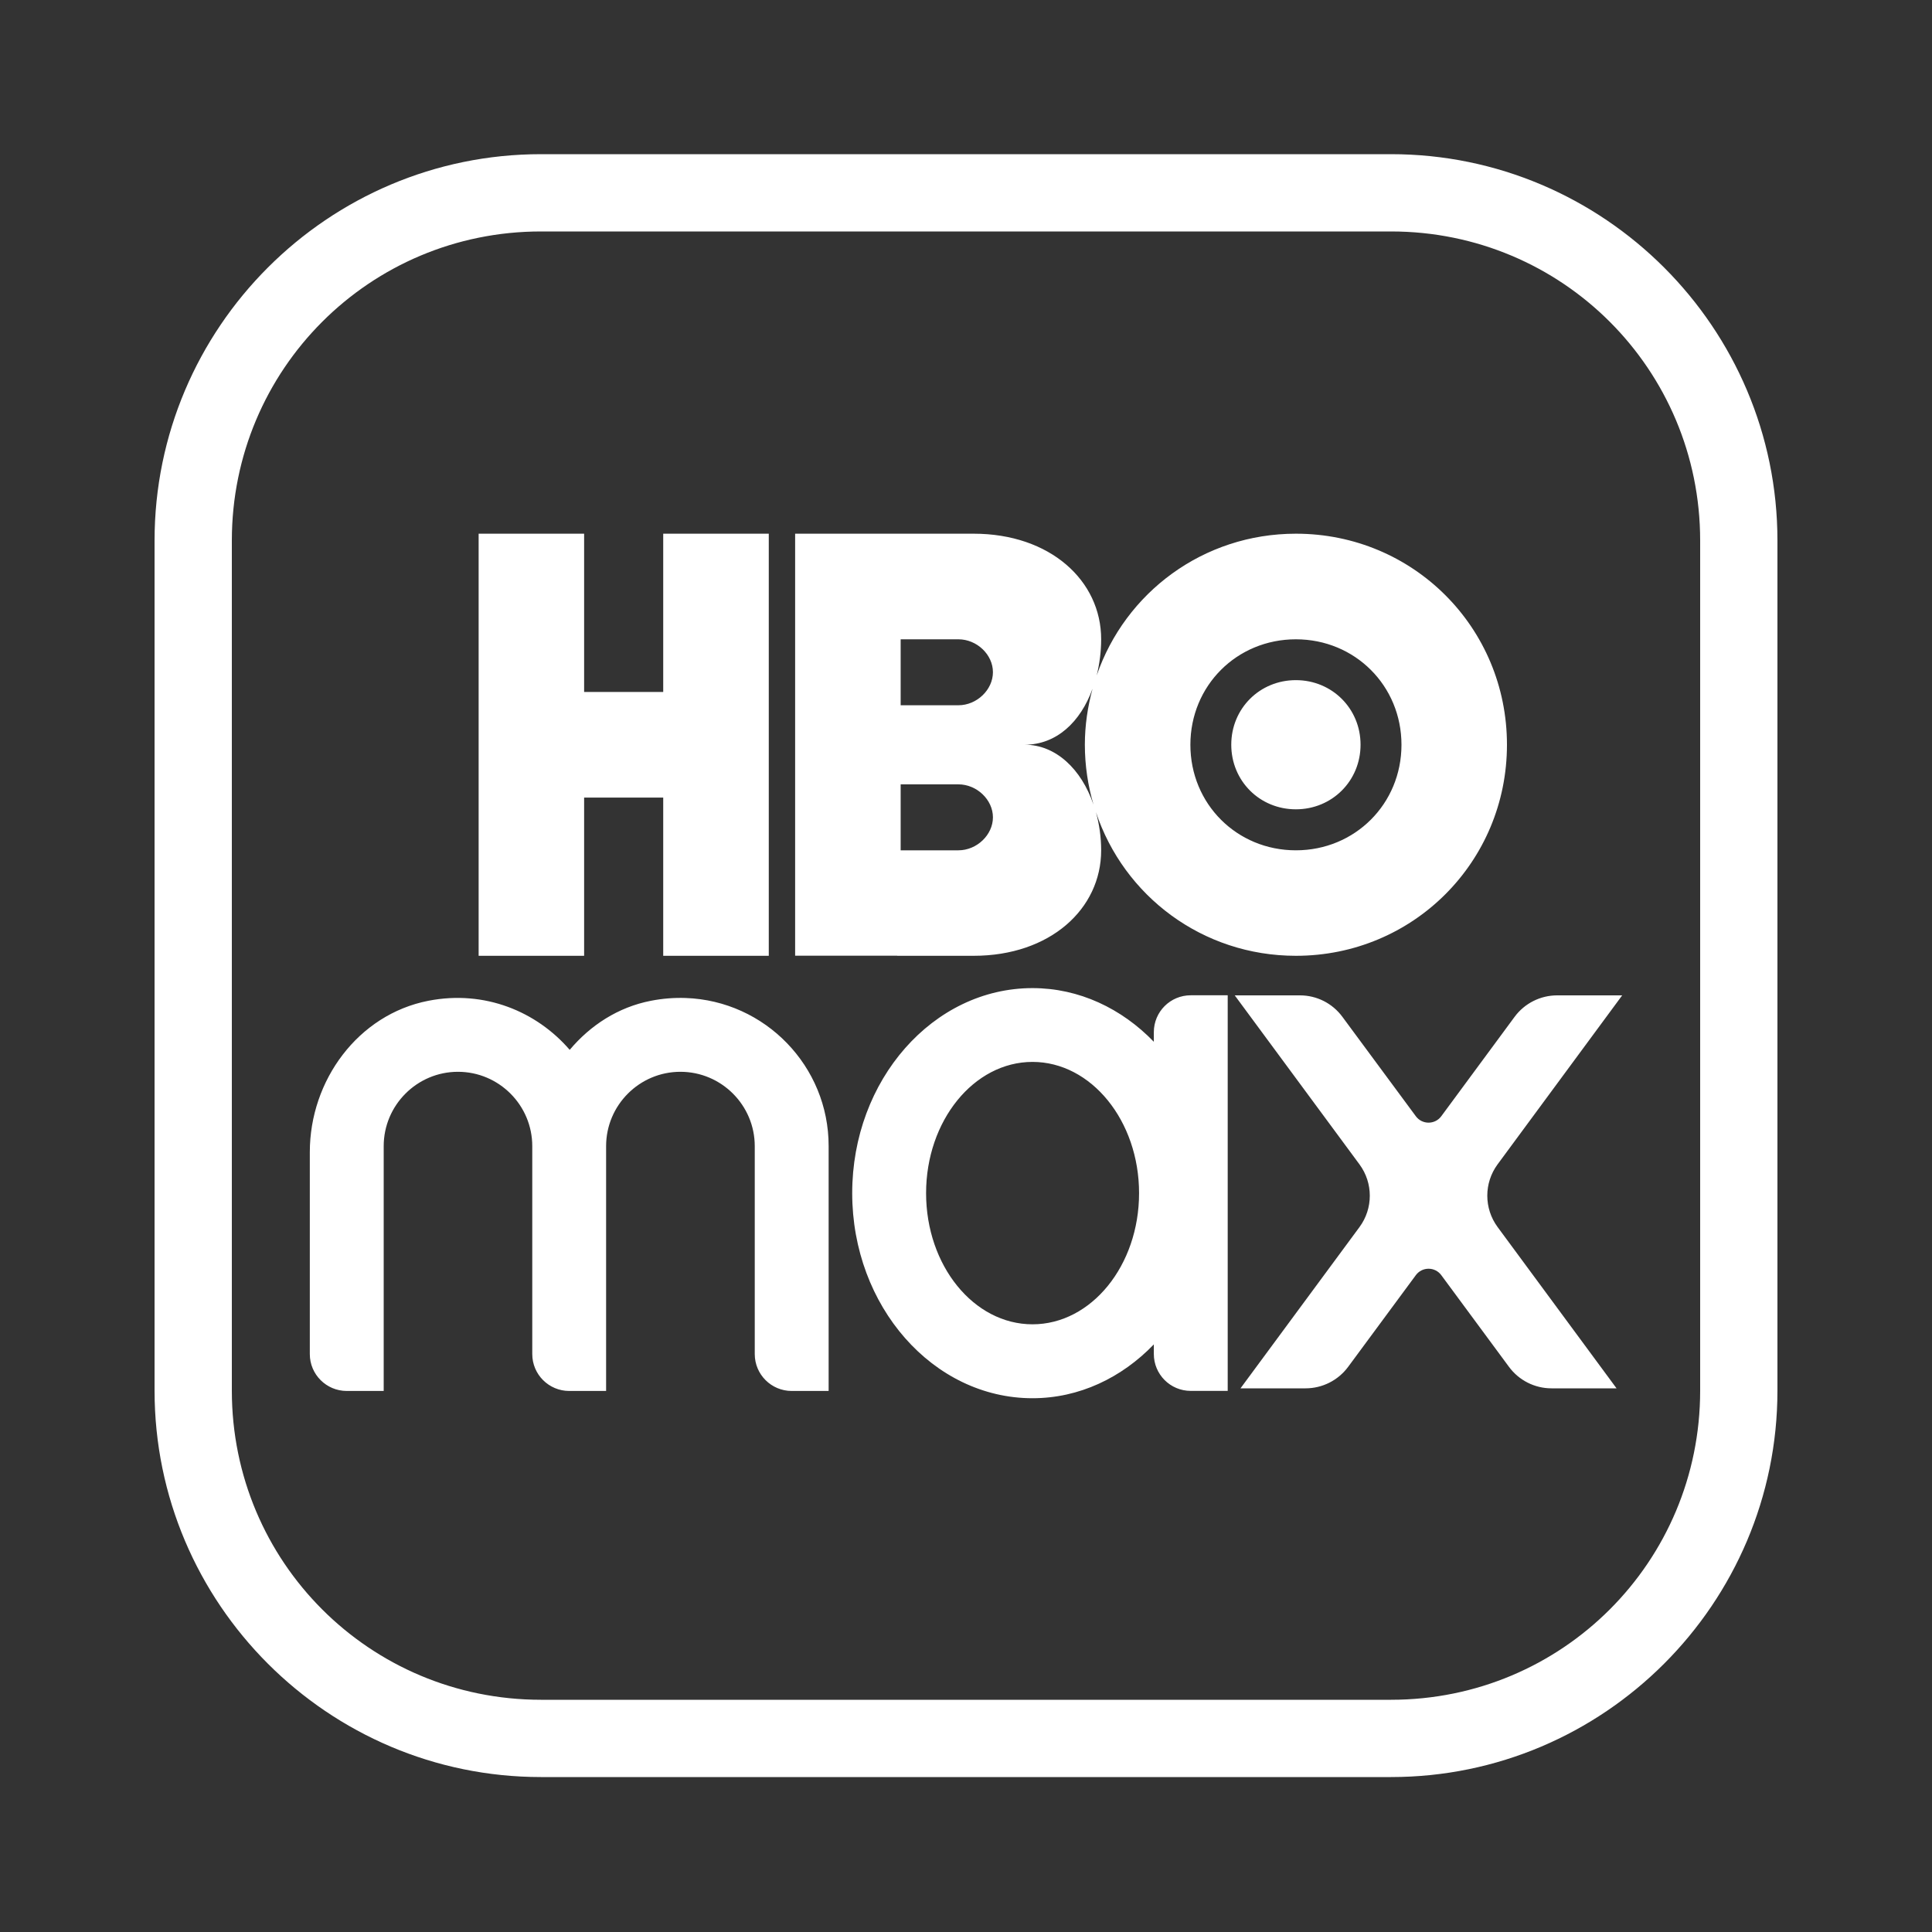 <svg fill="#FFFFFF" xmlns="http://www.w3.org/2000/svg"  viewBox="0 0 50 50" width="250px" height="250px"><rect x="0" y="0" width="50" height="50" fill="#333333" stroke="none"/><path d="M 14 3.99 C 8.489 3.99 4 8.479 4 13.99 L 4 35.99 C 4 41.501 8.489 45.99 14 45.99 L 36 45.99 C 41.511 45.99 46 41.501 46 35.99 L 46 13.99 C 46 8.479 41.511 3.99 36 3.99 L 14 3.99 z M 14 5.99 L 36 5.99 C 40.431 5.99 44 9.559 44 13.99 L 44 35.99 C 44 40.421 40.431 43.99 36 43.99 L 14 43.99 C 9.569 43.99 6 40.421 6 35.99 L 6 13.99 C 6 9.56 9.569 5.99 14 5.99 z M 12.387 13.812 L 12.387 24.736 L 15.117 24.736 L 15.117 20.641 L 17.164 20.641 L 17.164 24.736 L 19.896 24.736 L 19.896 13.812 L 17.164 13.812 L 17.164 17.908 L 15.117 17.908 L 15.117 13.812 L 12.387 13.812 z M 20.578 13.812 L 20.578 24.734 L 22.559 24.734 L 23.219 24.734 L 23.219 24.736 L 25.197 24.736 C 27.177 24.736 28.498 23.523 28.498 22.006 C 28.498 21.656 28.447 21.325 28.363 21.018 C 29.085 23.186 31.117 24.736 33.539 24.736 C 36.572 24.736 39 22.307 39 19.273 C 39 16.239 36.573 13.812 33.539 13.812 C 31.136 13.812 29.12 15.339 28.383 17.479 C 28.454 17.187 28.498 16.873 28.498 16.543 C 28.498 15.026 27.177 13.812 25.197 13.812 L 20.578 13.812 z M 23.309 16.545 L 24.803 16.545 C 25.281 16.545 25.697 16.941 25.697 17.396 C 25.697 17.851 25.281 18.252 24.803 18.252 L 23.309 18.252 L 23.309 16.545 z M 33.537 16.545 C 35.066 16.545 36.27 17.746 36.27 19.275 C 36.27 20.804 35.066 22.006 33.537 22.006 C 32.008 22.006 30.807 20.804 30.807 19.275 C 30.807 17.746 32.008 16.545 33.537 16.545 z M 33.537 17.602 C 32.601 17.602 31.865 18.336 31.865 19.273 C 31.865 20.21 32.601 20.945 33.537 20.945 C 34.473 20.945 35.211 20.21 35.211 19.273 C 35.211 18.337 34.473 17.602 33.537 17.602 z M 28.275 17.824 C 28.15 18.285 28.076 18.77 28.076 19.273 C 28.076 19.812 28.156 20.331 28.299 20.822 C 27.986 19.905 27.324 19.273 26.518 19.273 C 27.341 19.274 27.963 18.686 28.275 17.824 z M 23.309 20.299 L 24.803 20.299 C 25.281 20.299 25.697 20.698 25.697 21.152 C 25.697 21.606 25.281 22.006 24.803 22.006 L 23.309 22.006 L 23.309 20.299 z M 26.721 25.572 C 24.147 25.572 22.055 27.952 22.055 30.879 C 22.055 33.806 24.148 36.186 26.721 36.186 C 27.931 36.186 29.031 35.655 29.861 34.793 L 29.861 35.041 C 29.861 35.569 30.288 35.996 30.816 35.996 L 31.773 35.996 L 31.773 25.758 L 30.816 25.758 C 30.288 25.758 29.861 26.184 29.861 26.713 L 29.861 26.961 C 29.031 26.102 27.93 25.572 26.721 25.572 z M 31.955 25.76 L 35.184 30.135 C 35.539 30.617 35.539 31.274 35.184 31.756 L 32.104 35.93 L 33.789 35.93 C 34.223 35.93 34.631 35.723 34.889 35.375 L 36.641 33.002 C 36.805 32.779 37.137 32.779 37.301 33.002 L 39.053 35.375 C 39.311 35.724 39.718 35.93 40.152 35.93 L 41.836 35.93 L 38.758 31.756 C 38.403 31.274 38.402 30.618 38.756 30.135 L 41.982 25.76 L 40.299 25.76 C 39.865 25.76 39.457 25.966 39.199 26.314 L 37.301 28.887 C 37.137 29.11 36.805 29.11 36.641 28.887 L 34.74 26.314 C 34.482 25.965 34.077 25.76 33.643 25.76 L 31.955 25.76 z M 17.746 25.828 C 17.453 25.818 17.152 25.84 16.846 25.9 C 15.994 26.065 15.276 26.537 14.744 27.17 C 13.888 26.179 12.546 25.615 11.086 25.9 C 9.267 26.255 8.018 27.961 8.018 29.816 L 8.018 35.043 C 8.018 35.571 8.447 35.998 8.975 35.998 L 9.93 35.998 L 9.93 29.662 C 9.93 28.602 10.792 27.738 11.852 27.738 C 12.912 27.738 13.775 28.601 13.775 29.662 L 13.775 35.043 C 13.775 35.571 14.204 35.998 14.732 35.998 L 15.686 35.998 L 15.686 29.662 C 15.686 28.602 16.548 27.738 17.609 27.738 C 18.669 27.738 19.533 28.601 19.533 29.662 L 19.533 35.043 C 19.533 35.571 19.961 35.998 20.49 35.998 L 21.445 35.998 L 21.445 29.662 C 21.448 27.593 19.799 25.9 17.746 25.828 z M 26.721 27.482 C 28.24 27.482 29.479 29.005 29.479 30.879 C 29.479 32.753 28.242 34.273 26.721 34.273 C 25.2 34.273 23.967 32.753 23.967 30.879 C 23.967 29.006 25.202 27.482 26.721 27.482 z"/></svg>